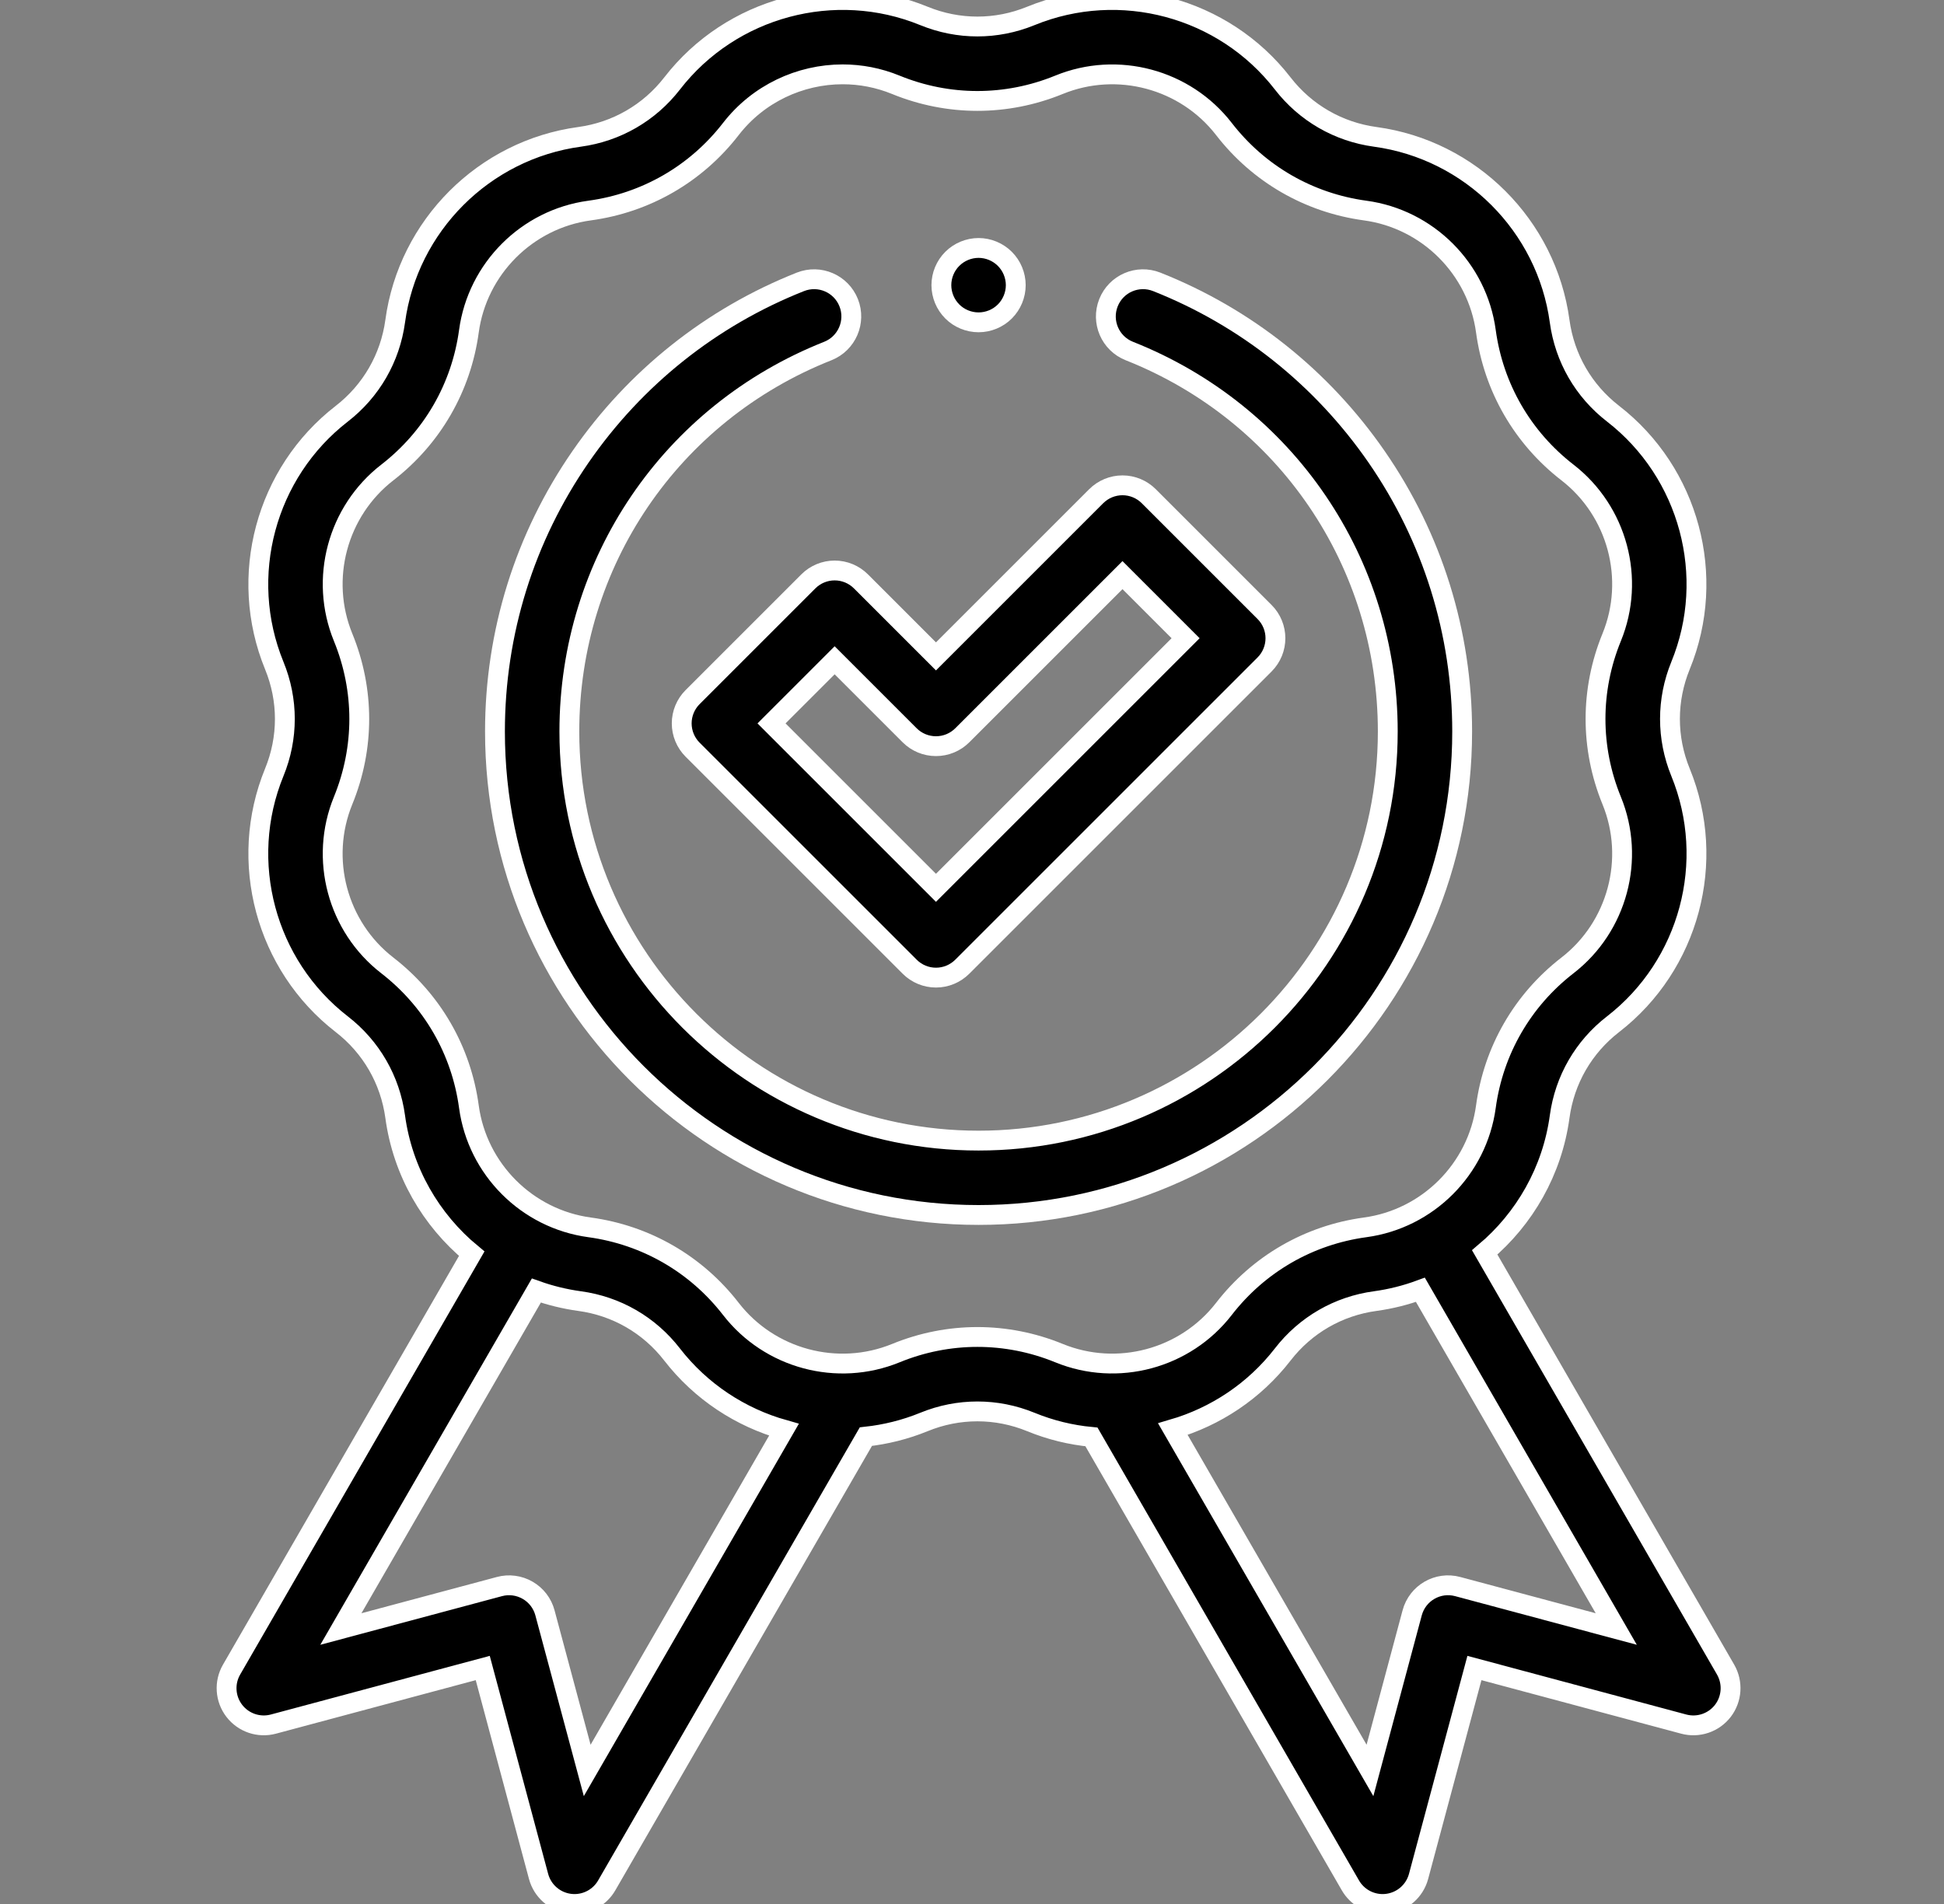 <svg width="49" height="48" viewBox="0 0 49 48" fill="none" xmlns="http://www.w3.org/2000/svg">
<rect x="0" y="0" width="49" height="48" fill="#808080" stroke="none"/>
<g clip-path="url(#clip0_8261_114929)">
<path d="M43.495 42.091L37.423 31.573C38.43 30.725 39.126 29.519 39.312 28.152C39.438 27.223 39.916 26.395 40.658 25.821C42.58 24.333 43.28 21.721 42.359 19.471C42.004 18.603 42.004 17.647 42.359 16.779C43.28 14.529 42.58 11.918 40.658 10.429C39.916 9.855 39.438 9.027 39.312 8.098C38.984 5.689 37.072 3.777 34.663 3.45C33.734 3.323 32.906 2.845 32.332 2.104C30.844 0.181 28.233 -0.519 25.982 0.402C25.114 0.757 24.158 0.757 23.29 0.402C21.04 -0.519 18.429 0.181 16.941 2.104C16.366 2.845 15.538 3.323 14.609 3.45C12.2 3.777 10.288 5.689 9.961 8.098C9.834 9.027 9.356 9.855 8.615 10.43C6.692 11.918 5.992 14.529 6.913 16.779C7.269 17.647 7.269 18.603 6.913 19.471C5.992 21.721 6.692 24.333 8.615 25.821C9.356 26.395 9.834 27.223 9.961 28.152C10.149 29.537 10.861 30.757 11.89 31.606L5.837 42.091C5.647 42.419 5.674 42.83 5.905 43.13C6.136 43.431 6.525 43.563 6.891 43.465L12.168 42.051L13.575 47.305C13.673 47.671 13.982 47.942 14.358 47.992C14.4 47.997 14.441 48 14.481 48C14.813 48 15.124 47.824 15.293 47.531L21.825 36.218C22.32 36.164 22.813 36.043 23.29 35.848C24.158 35.493 25.114 35.493 25.982 35.848C26.479 36.052 26.994 36.176 27.511 36.225L34.038 47.531C34.207 47.824 34.518 48 34.85 48C34.891 48 34.932 47.997 34.973 47.992C35.349 47.942 35.658 47.671 35.756 47.305L37.164 42.051L42.44 43.465C42.806 43.563 43.196 43.431 43.427 43.13C43.657 42.83 43.684 42.419 43.495 42.091ZM14.801 44.633L13.736 40.66C13.672 40.42 13.515 40.215 13.299 40.091C13.084 39.967 12.828 39.933 12.588 39.998L8.592 41.068L13.519 32.535C13.867 32.659 14.232 32.749 14.609 32.801C15.538 32.927 16.366 33.405 16.94 34.147C17.669 35.088 18.667 35.735 19.76 36.044L14.801 44.633ZM22.58 34.113C21.107 34.715 19.398 34.257 18.423 32.999C17.546 31.866 16.281 31.136 14.861 30.942C13.284 30.728 12.033 29.477 11.819 27.9C11.626 26.48 10.895 25.215 9.762 24.338C8.504 23.364 8.046 21.654 8.649 20.181C9.191 18.855 9.191 17.395 8.649 16.069C8.046 14.596 8.504 12.887 9.762 11.912C10.895 11.035 11.626 9.77 11.819 8.351C12.033 6.774 13.284 5.522 14.861 5.308C16.281 5.115 17.546 4.385 18.423 3.251C19.11 2.364 20.163 1.874 21.24 1.874C21.691 1.874 22.145 1.96 22.58 2.138C23.906 2.68 25.366 2.68 26.692 2.138C28.165 1.535 29.875 1.993 30.849 3.251C31.726 4.385 32.991 5.115 34.41 5.308C35.987 5.522 37.239 6.773 37.453 8.351C37.646 9.77 38.377 11.035 39.51 11.912C40.768 12.887 41.226 14.596 40.623 16.069C40.081 17.395 40.081 18.855 40.623 20.181C41.226 21.654 40.768 23.364 39.51 24.338C38.377 25.215 37.646 26.48 37.453 27.9C37.239 29.477 35.987 30.728 34.411 30.942C32.991 31.135 31.726 31.866 30.849 32.999C29.874 34.258 28.165 34.715 26.692 34.112C25.366 33.57 23.906 33.57 22.58 34.113ZM36.743 39.998C36.243 39.863 35.729 40.16 35.595 40.66L34.531 44.633L29.563 36.029C30.636 35.715 31.614 35.074 32.332 34.147C32.906 33.405 33.734 32.927 34.663 32.801C35.058 32.747 35.439 32.65 35.802 32.516L40.739 41.068L36.743 39.998Z" fill="black"/>
<path d="M20.375 14.657L17.458 17.574C17.282 17.75 17.183 17.988 17.183 18.237C17.183 18.485 17.282 18.724 17.458 18.9L22.929 24.371C23.105 24.547 23.343 24.646 23.592 24.646C23.841 24.646 24.079 24.547 24.255 24.371L31.873 16.753C32.24 16.387 32.24 15.793 31.873 15.427L28.956 12.51C28.78 12.334 28.542 12.235 28.293 12.235C28.045 12.235 27.806 12.334 27.63 12.51L23.592 16.548L21.701 14.657C21.525 14.481 21.287 14.382 21.038 14.382C20.789 14.382 20.551 14.481 20.375 14.657ZM22.929 18.537C23.105 18.713 23.343 18.811 23.592 18.811C23.841 18.811 24.079 18.713 24.255 18.537L28.293 14.499L29.884 16.09L23.592 22.382L19.447 18.237L21.038 16.646L22.929 18.537Z" fill="black"/>
<path d="M36.855 18.441C36.855 15.95 36.108 13.554 34.696 11.513C33.317 9.52 31.402 7.996 29.157 7.106C28.675 6.915 28.131 7.15 27.94 7.632C27.749 8.113 27.984 8.658 28.465 8.849C32.423 10.418 34.98 14.183 34.98 18.441C34.98 24.128 30.353 28.755 24.666 28.755C18.978 28.755 14.351 24.128 14.351 18.441C14.351 14.183 16.908 10.418 20.866 8.849C21.347 8.658 21.582 8.113 21.392 7.632C21.201 7.15 20.656 6.915 20.174 7.106C17.929 7.996 16.014 9.52 14.635 11.513C13.223 13.554 12.476 15.95 12.476 18.441C12.476 25.162 17.944 30.63 24.666 30.63C31.387 30.63 36.855 25.162 36.855 18.441Z" fill="black"/>
<path d="M24.666 8.126C24.912 8.126 25.154 8.027 25.328 7.852C25.503 7.677 25.603 7.436 25.603 7.189C25.603 6.942 25.503 6.7 25.328 6.526C25.154 6.351 24.912 6.251 24.666 6.251C24.419 6.251 24.177 6.351 24.003 6.526C23.828 6.7 23.728 6.942 23.728 7.189C23.728 7.436 23.828 7.677 24.003 7.852C24.177 8.027 24.419 8.126 24.666 8.126Z" fill="black"/>
<path d="M43.495 42.091L37.423 31.573C38.43 30.725 39.126 29.519 39.312 28.152C39.438 27.223 39.916 26.395 40.658 25.821C42.58 24.333 43.28 21.721 42.359 19.471C42.004 18.603 42.004 17.647 42.359 16.779C43.28 14.529 42.58 11.918 40.658 10.429C39.916 9.855 39.438 9.027 39.312 8.098C38.984 5.689 37.072 3.777 34.663 3.45C33.734 3.323 32.906 2.845 32.332 2.104C30.844 0.181 28.233 -0.519 25.982 0.402C25.114 0.757 24.158 0.757 23.29 0.402C21.04 -0.519 18.429 0.181 16.941 2.104C16.366 2.845 15.538 3.323 14.609 3.45C12.2 3.777 10.288 5.689 9.961 8.098C9.834 9.027 9.356 9.855 8.615 10.43C6.692 11.918 5.992 14.529 6.913 16.779C7.269 17.647 7.269 18.603 6.913 19.471C5.992 21.721 6.692 24.333 8.615 25.821C9.356 26.395 9.834 27.223 9.961 28.152C10.149 29.537 10.861 30.757 11.89 31.606L5.837 42.091C5.647 42.419 5.674 42.83 5.905 43.13C6.136 43.431 6.525 43.563 6.891 43.465L12.168 42.051L13.575 47.305C13.673 47.671 13.982 47.942 14.358 47.992C14.4 47.997 14.441 48 14.481 48C14.813 48 15.124 47.824 15.293 47.531L21.825 36.218C22.32 36.164 22.813 36.043 23.29 35.848C24.158 35.493 25.114 35.493 25.982 35.848C26.479 36.052 26.994 36.176 27.511 36.225L34.038 47.531C34.207 47.824 34.518 48 34.85 48C34.891 48 34.932 47.997 34.973 47.992C35.349 47.942 35.658 47.671 35.756 47.305L37.164 42.051L42.44 43.465C42.806 43.563 43.196 43.431 43.427 43.13C43.657 42.83 43.684 42.419 43.495 42.091ZM14.801 44.633L13.736 40.66C13.672 40.42 13.515 40.215 13.299 40.091C13.084 39.967 12.828 39.933 12.588 39.998L8.592 41.068L13.519 32.535C13.867 32.659 14.232 32.749 14.609 32.801C15.538 32.927 16.366 33.405 16.94 34.147C17.669 35.088 18.667 35.735 19.76 36.044L14.801 44.633ZM22.58 34.113C21.107 34.715 19.398 34.257 18.423 32.999C17.546 31.866 16.281 31.136 14.861 30.942C13.284 30.728 12.033 29.477 11.819 27.9C11.626 26.48 10.895 25.215 9.762 24.338C8.504 23.364 8.046 21.654 8.649 20.181C9.191 18.855 9.191 17.395 8.649 16.069C8.046 14.596 8.504 12.887 9.762 11.912C10.895 11.035 11.626 9.77 11.819 8.351C12.033 6.774 13.284 5.522 14.861 5.308C16.281 5.115 17.546 4.385 18.423 3.251C19.11 2.364 20.163 1.874 21.24 1.874C21.691 1.874 22.145 1.96 22.58 2.138C23.906 2.68 25.366 2.68 26.692 2.138C28.165 1.535 29.875 1.993 30.849 3.251C31.726 4.385 32.991 5.115 34.41 5.308C35.987 5.522 37.239 6.773 37.453 8.351C37.646 9.77 38.377 11.035 39.51 11.912C40.768 12.887 41.226 14.596 40.623 16.069C40.081 17.395 40.081 18.855 40.623 20.181C41.226 21.654 40.768 23.364 39.51 24.338C38.377 25.215 37.646 26.48 37.453 27.9C37.239 29.477 35.987 30.728 34.411 30.942C32.991 31.135 31.726 31.866 30.849 32.999C29.874 34.258 28.165 34.715 26.692 34.112C25.366 33.57 23.906 33.57 22.58 34.113ZM36.743 39.998C36.243 39.863 35.729 40.16 35.595 40.66L34.531 44.633L29.563 36.029C30.636 35.715 31.614 35.074 32.332 34.147C32.906 33.405 33.734 32.927 34.663 32.801C35.058 32.747 35.439 32.65 35.802 32.516L40.739 41.068L36.743 39.998Z" stroke="white" stroke-width="0.5"/>
<path d="M20.375 14.657L17.458 17.574C17.282 17.75 17.183 17.988 17.183 18.237C17.183 18.485 17.282 18.724 17.458 18.9L22.929 24.371C23.105 24.547 23.343 24.646 23.592 24.646C23.841 24.646 24.079 24.547 24.255 24.371L31.873 16.753C32.24 16.387 32.24 15.793 31.873 15.427L28.956 12.51C28.78 12.334 28.542 12.235 28.293 12.235C28.045 12.235 27.806 12.334 27.63 12.51L23.592 16.548L21.701 14.657C21.525 14.481 21.287 14.382 21.038 14.382C20.789 14.382 20.551 14.481 20.375 14.657ZM22.929 18.537C23.105 18.713 23.343 18.811 23.592 18.811C23.841 18.811 24.079 18.713 24.255 18.537L28.293 14.499L29.884 16.09L23.592 22.382L19.447 18.237L21.038 16.646L22.929 18.537Z" stroke="white" stroke-width="0.5"/>
<path d="M36.855 18.441C36.855 15.95 36.108 13.554 34.696 11.513C33.317 9.52 31.402 7.996 29.157 7.106C28.675 6.915 28.131 7.15 27.94 7.632C27.749 8.113 27.984 8.658 28.465 8.849C32.423 10.418 34.98 14.183 34.98 18.441C34.98 24.128 30.353 28.755 24.666 28.755C18.978 28.755 14.351 24.128 14.351 18.441C14.351 14.183 16.908 10.418 20.866 8.849C21.347 8.658 21.582 8.113 21.392 7.632C21.201 7.15 20.656 6.915 20.174 7.106C17.929 7.996 16.014 9.52 14.635 11.513C13.223 13.554 12.476 15.95 12.476 18.441C12.476 25.162 17.944 30.63 24.666 30.63C31.387 30.63 36.855 25.162 36.855 18.441Z" stroke="white" stroke-width="0.5"/>
<path d="M24.666 8.126C24.912 8.126 25.154 8.027 25.328 7.852C25.503 7.677 25.603 7.436 25.603 7.189C25.603 6.942 25.503 6.7 25.328 6.526C25.154 6.351 24.912 6.251 24.666 6.251C24.419 6.251 24.177 6.351 24.003 6.526C23.828 6.7 23.728 6.942 23.728 7.189C23.728 7.436 23.828 7.677 24.003 7.852C24.177 8.027 24.419 8.126 24.666 8.126Z" stroke="white" stroke-width="0.5"/>
</g>
<defs>
<clipPath id="clip0_8261_114929">
<rect width="48" height="48" fill="white" transform="translate(0.664)"/>
</clipPath>
</defs>
</svg>
